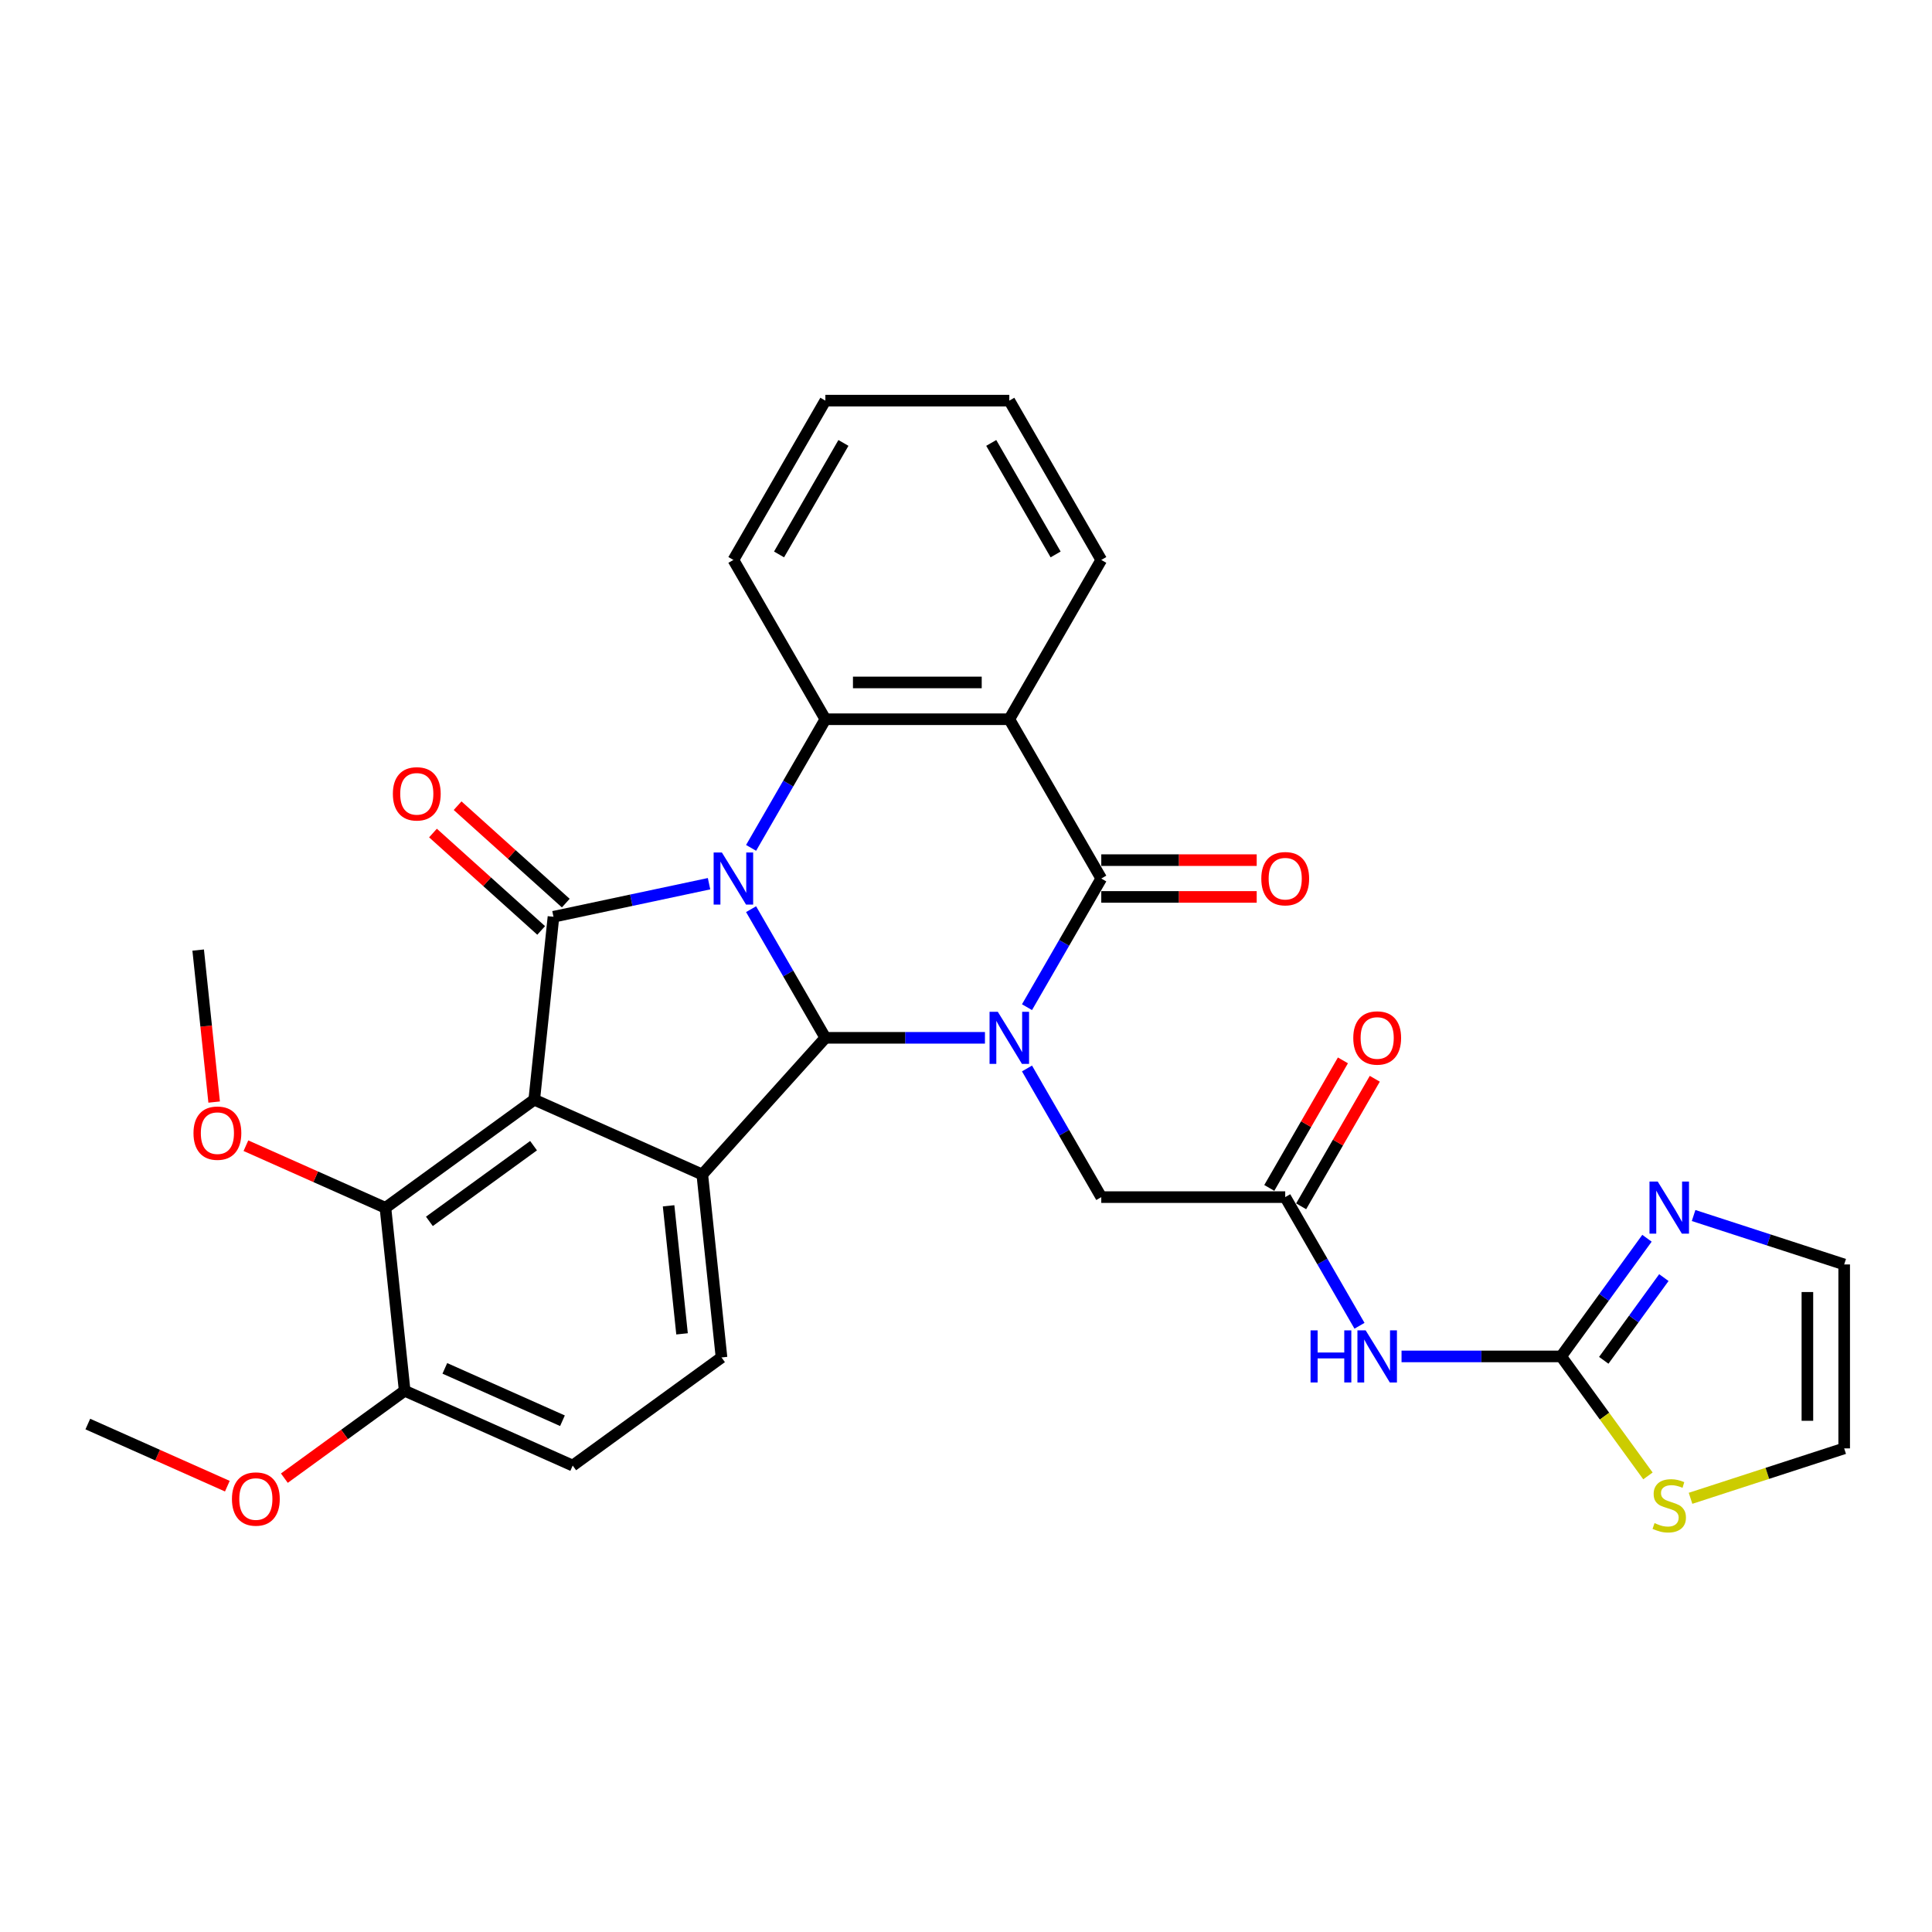 <?xml version='1.0' encoding='iso-8859-1'?>
<svg version='1.1' baseProfile='full'
              xmlns='http://www.w3.org/2000/svg'
                      xmlns:rdkit='http://www.rdkit.org/xml'
                      xmlns:xlink='http://www.w3.org/1999/xlink'
                  xml:space='preserve'
width='1000px' height='1000px' viewBox='0 0 1000 1000'>
<!-- END OF HEADER -->
<rect style='opacity:1.0;fill:#FFFFFF;stroke:none' width='1000' height='1000' x='0' y='0'> </rect>
<path class='bond-1' d='M 388.763,470.586 L 407.986,503.881' style='fill:none;fill-rule:evenodd;stroke:#0000FF;stroke-width:6px;stroke-linecap:butt;stroke-linejoin:miter;stroke-opacity:1' />
<path class='bond-1' d='M 407.986,503.881 L 427.209,537.176' style='fill:none;fill-rule:evenodd;stroke:#000000;stroke-width:6px;stroke-linecap:butt;stroke-linejoin:miter;stroke-opacity:1' />
<path class='bond-2' d='M 367,457.404 L 326.739,465.961' style='fill:none;fill-rule:evenodd;stroke:#0000FF;stroke-width:6px;stroke-linecap:butt;stroke-linejoin:miter;stroke-opacity:1' />
<path class='bond-2' d='M 326.739,465.961 L 286.479,474.519' style='fill:none;fill-rule:evenodd;stroke:#000000;stroke-width:6px;stroke-linecap:butt;stroke-linejoin:miter;stroke-opacity:1' />
<path class='bond-7' d='M 388.763,438.863 L 407.986,405.568' style='fill:none;fill-rule:evenodd;stroke:#0000FF;stroke-width:6px;stroke-linecap:butt;stroke-linejoin:miter;stroke-opacity:1' />
<path class='bond-7' d='M 407.986,405.568 L 427.209,372.273' style='fill:none;fill-rule:evenodd;stroke:#000000;stroke-width:6px;stroke-linecap:butt;stroke-linejoin:miter;stroke-opacity:1' />
<path class='bond-0' d='M 509.81,537.176 L 468.51,537.176' style='fill:none;fill-rule:evenodd;stroke:#0000FF;stroke-width:6px;stroke-linecap:butt;stroke-linejoin:miter;stroke-opacity:1' />
<path class='bond-0' d='M 468.51,537.176 L 427.209,537.176' style='fill:none;fill-rule:evenodd;stroke:#000000;stroke-width:6px;stroke-linecap:butt;stroke-linejoin:miter;stroke-opacity:1' />
<path class='bond-13' d='M 531.573,553.038 L 550.796,586.333' style='fill:none;fill-rule:evenodd;stroke:#0000FF;stroke-width:6px;stroke-linecap:butt;stroke-linejoin:miter;stroke-opacity:1' />
<path class='bond-13' d='M 550.796,586.333 L 570.019,619.628' style='fill:none;fill-rule:evenodd;stroke:#000000;stroke-width:6px;stroke-linecap:butt;stroke-linejoin:miter;stroke-opacity:1' />
<path class='bond-32' d='M 531.573,521.315 L 550.796,488.019' style='fill:none;fill-rule:evenodd;stroke:#0000FF;stroke-width:6px;stroke-linecap:butt;stroke-linejoin:miter;stroke-opacity:1' />
<path class='bond-32' d='M 550.796,488.019 L 570.019,454.724' style='fill:none;fill-rule:evenodd;stroke:#000000;stroke-width:6px;stroke-linecap:butt;stroke-linejoin:miter;stroke-opacity:1' />
<path class='bond-5' d='M 427.209,537.176 L 363.503,607.929' style='fill:none;fill-rule:evenodd;stroke:#000000;stroke-width:6px;stroke-linecap:butt;stroke-linejoin:miter;stroke-opacity:1' />
<path class='bond-3' d='M 286.479,474.519 L 276.527,569.204' style='fill:none;fill-rule:evenodd;stroke:#000000;stroke-width:6px;stroke-linecap:butt;stroke-linejoin:miter;stroke-opacity:1' />
<path class='bond-16' d='M 292.849,467.444 L 264.852,442.234' style='fill:none;fill-rule:evenodd;stroke:#000000;stroke-width:6px;stroke-linecap:butt;stroke-linejoin:miter;stroke-opacity:1' />
<path class='bond-16' d='M 264.852,442.234 L 236.854,417.025' style='fill:none;fill-rule:evenodd;stroke:#FF0000;stroke-width:6px;stroke-linecap:butt;stroke-linejoin:miter;stroke-opacity:1' />
<path class='bond-16' d='M 280.108,481.594 L 252.11,456.385' style='fill:none;fill-rule:evenodd;stroke:#000000;stroke-width:6px;stroke-linecap:butt;stroke-linejoin:miter;stroke-opacity:1' />
<path class='bond-16' d='M 252.11,456.385 L 224.113,431.176' style='fill:none;fill-rule:evenodd;stroke:#FF0000;stroke-width:6px;stroke-linecap:butt;stroke-linejoin:miter;stroke-opacity:1' />
<path class='bond-10' d='M 276.527,569.204 L 199.503,625.166' style='fill:none;fill-rule:evenodd;stroke:#000000;stroke-width:6px;stroke-linecap:butt;stroke-linejoin:miter;stroke-opacity:1' />
<path class='bond-10' d='M 276.166,593.003 L 222.249,632.176' style='fill:none;fill-rule:evenodd;stroke:#000000;stroke-width:6px;stroke-linecap:butt;stroke-linejoin:miter;stroke-opacity:1' />
<path class='bond-31' d='M 276.527,569.204 L 363.503,607.929' style='fill:none;fill-rule:evenodd;stroke:#000000;stroke-width:6px;stroke-linecap:butt;stroke-linejoin:miter;stroke-opacity:1' />
<path class='bond-4' d='M 570.019,454.724 L 522.416,372.273' style='fill:none;fill-rule:evenodd;stroke:#000000;stroke-width:6px;stroke-linecap:butt;stroke-linejoin:miter;stroke-opacity:1' />
<path class='bond-17' d='M 570.019,464.245 L 610.244,464.245' style='fill:none;fill-rule:evenodd;stroke:#000000;stroke-width:6px;stroke-linecap:butt;stroke-linejoin:miter;stroke-opacity:1' />
<path class='bond-17' d='M 610.244,464.245 L 650.469,464.245' style='fill:none;fill-rule:evenodd;stroke:#FF0000;stroke-width:6px;stroke-linecap:butt;stroke-linejoin:miter;stroke-opacity:1' />
<path class='bond-17' d='M 570.019,445.204 L 610.244,445.204' style='fill:none;fill-rule:evenodd;stroke:#000000;stroke-width:6px;stroke-linecap:butt;stroke-linejoin:miter;stroke-opacity:1' />
<path class='bond-17' d='M 610.244,445.204 L 650.469,445.204' style='fill:none;fill-rule:evenodd;stroke:#FF0000;stroke-width:6px;stroke-linecap:butt;stroke-linejoin:miter;stroke-opacity:1' />
<path class='bond-14' d='M 363.503,607.929 L 373.455,702.614' style='fill:none;fill-rule:evenodd;stroke:#000000;stroke-width:6px;stroke-linecap:butt;stroke-linejoin:miter;stroke-opacity:1' />
<path class='bond-14' d='M 346.059,624.122 L 353.025,690.402' style='fill:none;fill-rule:evenodd;stroke:#000000;stroke-width:6px;stroke-linecap:butt;stroke-linejoin:miter;stroke-opacity:1' />
<path class='bond-6' d='M 522.416,372.273 L 427.209,372.273' style='fill:none;fill-rule:evenodd;stroke:#000000;stroke-width:6px;stroke-linecap:butt;stroke-linejoin:miter;stroke-opacity:1' />
<path class='bond-6' d='M 508.135,353.231 L 441.49,353.231' style='fill:none;fill-rule:evenodd;stroke:#000000;stroke-width:6px;stroke-linecap:butt;stroke-linejoin:miter;stroke-opacity:1' />
<path class='bond-24' d='M 522.416,372.273 L 570.019,289.821' style='fill:none;fill-rule:evenodd;stroke:#000000;stroke-width:6px;stroke-linecap:butt;stroke-linejoin:miter;stroke-opacity:1' />
<path class='bond-25' d='M 427.209,372.273 L 379.605,289.821' style='fill:none;fill-rule:evenodd;stroke:#000000;stroke-width:6px;stroke-linecap:butt;stroke-linejoin:miter;stroke-opacity:1' />
<path class='bond-8' d='M 808.037,702.079 L 766.736,702.079' style='fill:none;fill-rule:evenodd;stroke:#000000;stroke-width:6px;stroke-linecap:butt;stroke-linejoin:miter;stroke-opacity:1' />
<path class='bond-8' d='M 766.736,702.079 L 725.435,702.079' style='fill:none;fill-rule:evenodd;stroke:#0000FF;stroke-width:6px;stroke-linecap:butt;stroke-linejoin:miter;stroke-opacity:1' />
<path class='bond-11' d='M 808.037,702.079 L 830.256,671.498' style='fill:none;fill-rule:evenodd;stroke:#000000;stroke-width:6px;stroke-linecap:butt;stroke-linejoin:miter;stroke-opacity:1' />
<path class='bond-11' d='M 830.256,671.498 L 852.474,640.917' style='fill:none;fill-rule:evenodd;stroke:#0000FF;stroke-width:6px;stroke-linecap:butt;stroke-linejoin:miter;stroke-opacity:1' />
<path class='bond-11' d='M 830.107,704.097 L 845.66,682.69' style='fill:none;fill-rule:evenodd;stroke:#000000;stroke-width:6px;stroke-linecap:butt;stroke-linejoin:miter;stroke-opacity:1' />
<path class='bond-11' d='M 845.66,682.69 L 861.213,661.283' style='fill:none;fill-rule:evenodd;stroke:#0000FF;stroke-width:6px;stroke-linecap:butt;stroke-linejoin:miter;stroke-opacity:1' />
<path class='bond-15' d='M 808.037,702.079 L 830.505,733.004' style='fill:none;fill-rule:evenodd;stroke:#000000;stroke-width:6px;stroke-linecap:butt;stroke-linejoin:miter;stroke-opacity:1' />
<path class='bond-15' d='M 830.505,733.004 L 852.973,763.929' style='fill:none;fill-rule:evenodd;stroke:#CCCC00;stroke-width:6px;stroke-linecap:butt;stroke-linejoin:miter;stroke-opacity:1' />
<path class='bond-9' d='M 703.672,686.218 L 684.449,652.923' style='fill:none;fill-rule:evenodd;stroke:#0000FF;stroke-width:6px;stroke-linecap:butt;stroke-linejoin:miter;stroke-opacity:1' />
<path class='bond-9' d='M 684.449,652.923 L 665.226,619.628' style='fill:none;fill-rule:evenodd;stroke:#000000;stroke-width:6px;stroke-linecap:butt;stroke-linejoin:miter;stroke-opacity:1' />
<path class='bond-18' d='M 199.503,625.166 L 209.455,719.851' style='fill:none;fill-rule:evenodd;stroke:#000000;stroke-width:6px;stroke-linecap:butt;stroke-linejoin:miter;stroke-opacity:1' />
<path class='bond-23' d='M 199.503,625.166 L 163.393,609.089' style='fill:none;fill-rule:evenodd;stroke:#000000;stroke-width:6px;stroke-linecap:butt;stroke-linejoin:miter;stroke-opacity:1' />
<path class='bond-23' d='M 163.393,609.089 L 127.284,593.012' style='fill:none;fill-rule:evenodd;stroke:#FF0000;stroke-width:6px;stroke-linecap:butt;stroke-linejoin:miter;stroke-opacity:1' />
<path class='bond-19' d='M 876.604,629.151 L 915.575,641.813' style='fill:none;fill-rule:evenodd;stroke:#0000FF;stroke-width:6px;stroke-linecap:butt;stroke-linejoin:miter;stroke-opacity:1' />
<path class='bond-19' d='M 915.575,641.813 L 954.545,654.476' style='fill:none;fill-rule:evenodd;stroke:#000000;stroke-width:6px;stroke-linecap:butt;stroke-linejoin:miter;stroke-opacity:1' />
<path class='bond-12' d='M 665.226,619.628 L 570.019,619.628' style='fill:none;fill-rule:evenodd;stroke:#000000;stroke-width:6px;stroke-linecap:butt;stroke-linejoin:miter;stroke-opacity:1' />
<path class='bond-21' d='M 673.472,624.388 L 692.53,591.379' style='fill:none;fill-rule:evenodd;stroke:#000000;stroke-width:6px;stroke-linecap:butt;stroke-linejoin:miter;stroke-opacity:1' />
<path class='bond-21' d='M 692.53,591.379 L 711.588,558.369' style='fill:none;fill-rule:evenodd;stroke:#FF0000;stroke-width:6px;stroke-linecap:butt;stroke-linejoin:miter;stroke-opacity:1' />
<path class='bond-21' d='M 656.981,614.867 L 676.039,581.858' style='fill:none;fill-rule:evenodd;stroke:#000000;stroke-width:6px;stroke-linecap:butt;stroke-linejoin:miter;stroke-opacity:1' />
<path class='bond-21' d='M 676.039,581.858 L 695.097,548.848' style='fill:none;fill-rule:evenodd;stroke:#FF0000;stroke-width:6px;stroke-linecap:butt;stroke-linejoin:miter;stroke-opacity:1' />
<path class='bond-22' d='M 373.455,702.614 L 296.431,758.575' style='fill:none;fill-rule:evenodd;stroke:#000000;stroke-width:6px;stroke-linecap:butt;stroke-linejoin:miter;stroke-opacity:1' />
<path class='bond-20' d='M 875.023,775.521 L 914.784,762.602' style='fill:none;fill-rule:evenodd;stroke:#CCCC00;stroke-width:6px;stroke-linecap:butt;stroke-linejoin:miter;stroke-opacity:1' />
<path class='bond-20' d='M 914.784,762.602 L 954.545,749.683' style='fill:none;fill-rule:evenodd;stroke:#000000;stroke-width:6px;stroke-linecap:butt;stroke-linejoin:miter;stroke-opacity:1' />
<path class='bond-26' d='M 209.455,719.851 L 178.321,742.471' style='fill:none;fill-rule:evenodd;stroke:#000000;stroke-width:6px;stroke-linecap:butt;stroke-linejoin:miter;stroke-opacity:1' />
<path class='bond-26' d='M 178.321,742.471 L 147.188,765.091' style='fill:none;fill-rule:evenodd;stroke:#FF0000;stroke-width:6px;stroke-linecap:butt;stroke-linejoin:miter;stroke-opacity:1' />
<path class='bond-34' d='M 209.455,719.851 L 296.431,758.575' style='fill:none;fill-rule:evenodd;stroke:#000000;stroke-width:6px;stroke-linecap:butt;stroke-linejoin:miter;stroke-opacity:1' />
<path class='bond-34' d='M 230.246,708.265 L 291.129,735.372' style='fill:none;fill-rule:evenodd;stroke:#000000;stroke-width:6px;stroke-linecap:butt;stroke-linejoin:miter;stroke-opacity:1' />
<path class='bond-35' d='M 954.545,654.476 L 954.545,749.683' style='fill:none;fill-rule:evenodd;stroke:#000000;stroke-width:6px;stroke-linecap:butt;stroke-linejoin:miter;stroke-opacity:1' />
<path class='bond-35' d='M 935.504,668.757 L 935.504,735.402' style='fill:none;fill-rule:evenodd;stroke:#000000;stroke-width:6px;stroke-linecap:butt;stroke-linejoin:miter;stroke-opacity:1' />
<path class='bond-27' d='M 110.844,570.428 L 106.709,531.092' style='fill:none;fill-rule:evenodd;stroke:#FF0000;stroke-width:6px;stroke-linecap:butt;stroke-linejoin:miter;stroke-opacity:1' />
<path class='bond-27' d='M 106.709,531.092 L 102.575,491.756' style='fill:none;fill-rule:evenodd;stroke:#000000;stroke-width:6px;stroke-linecap:butt;stroke-linejoin:miter;stroke-opacity:1' />
<path class='bond-33' d='M 570.019,289.821 L 522.416,207.369' style='fill:none;fill-rule:evenodd;stroke:#000000;stroke-width:6px;stroke-linecap:butt;stroke-linejoin:miter;stroke-opacity:1' />
<path class='bond-33' d='M 546.388,286.974 L 513.066,229.258' style='fill:none;fill-rule:evenodd;stroke:#000000;stroke-width:6px;stroke-linecap:butt;stroke-linejoin:miter;stroke-opacity:1' />
<path class='bond-30' d='M 379.605,289.821 L 427.209,207.369' style='fill:none;fill-rule:evenodd;stroke:#000000;stroke-width:6px;stroke-linecap:butt;stroke-linejoin:miter;stroke-opacity:1' />
<path class='bond-30' d='M 403.236,286.974 L 436.559,229.258' style='fill:none;fill-rule:evenodd;stroke:#000000;stroke-width:6px;stroke-linecap:butt;stroke-linejoin:miter;stroke-opacity:1' />
<path class='bond-28' d='M 117.673,769.242 L 81.564,753.165' style='fill:none;fill-rule:evenodd;stroke:#FF0000;stroke-width:6px;stroke-linecap:butt;stroke-linejoin:miter;stroke-opacity:1' />
<path class='bond-28' d='M 81.564,753.165 L 45.455,737.088' style='fill:none;fill-rule:evenodd;stroke:#000000;stroke-width:6px;stroke-linecap:butt;stroke-linejoin:miter;stroke-opacity:1' />
<path class='bond-29' d='M 522.416,207.369 L 427.209,207.369' style='fill:none;fill-rule:evenodd;stroke:#000000;stroke-width:6px;stroke-linecap:butt;stroke-linejoin:miter;stroke-opacity:1' />
<path  class='atom-0' d='M 373.645 441.243
L 382.48 455.524
Q 383.356 456.933, 384.765 459.485
Q 386.175 462.036, 386.251 462.189
L 386.251 441.243
L 389.83 441.243
L 389.83 468.206
L 386.136 468.206
L 376.654 452.592
Q 375.549 450.764, 374.369 448.669
Q 373.226 446.575, 372.884 445.927
L 372.884 468.206
L 369.38 468.206
L 369.38 441.243
L 373.645 441.243
' fill='#0000FF'/>
<path  class='atom-1' d='M 516.456 523.695
L 525.291 537.976
Q 526.167 539.385, 527.576 541.936
Q 528.985 544.488, 529.061 544.64
L 529.061 523.695
L 532.641 523.695
L 532.641 550.657
L 528.947 550.657
L 519.464 535.043
Q 518.36 533.215, 517.179 531.121
Q 516.037 529.026, 515.694 528.379
L 515.694 550.657
L 512.191 550.657
L 512.191 523.695
L 516.456 523.695
' fill='#0000FF'/>
<path  class='atom-10' d='M 678.346 688.598
L 682.002 688.598
L 682.002 700.061
L 695.788 700.061
L 695.788 688.598
L 699.444 688.598
L 699.444 715.561
L 695.788 715.561
L 695.788 703.108
L 682.002 703.108
L 682.002 715.561
L 678.346 715.561
L 678.346 688.598
' fill='#0000FF'/>
<path  class='atom-10' d='M 706.87 688.598
L 715.705 702.879
Q 716.581 704.288, 717.99 706.84
Q 719.399 709.391, 719.475 709.544
L 719.475 688.598
L 723.055 688.598
L 723.055 715.561
L 719.361 715.561
L 709.878 699.947
Q 708.774 698.119, 707.593 696.024
Q 706.451 693.93, 706.108 693.282
L 706.108 715.561
L 702.605 715.561
L 702.605 688.598
L 706.87 688.598
' fill='#0000FF'/>
<path  class='atom-12' d='M 858.038 611.574
L 866.873 625.855
Q 867.749 627.264, 869.158 629.816
Q 870.567 632.367, 870.644 632.52
L 870.644 611.574
L 874.223 611.574
L 874.223 638.537
L 870.529 638.537
L 861.047 622.923
Q 859.942 621.095, 858.762 619
Q 857.619 616.906, 857.277 616.258
L 857.277 638.537
L 853.773 638.537
L 853.773 611.574
L 858.038 611.574
' fill='#0000FF'/>
<path  class='atom-16' d='M 856.382 788.358
Q 856.686 788.472, 857.943 789.005
Q 859.2 789.538, 860.571 789.881
Q 861.98 790.186, 863.351 790.186
Q 865.902 790.186, 867.388 788.967
Q 868.873 787.71, 868.873 785.54
Q 868.873 784.054, 868.111 783.14
Q 867.388 782.226, 866.245 781.731
Q 865.103 781.236, 863.198 780.665
Q 860.799 779.941, 859.352 779.256
Q 857.943 778.57, 856.915 777.123
Q 855.925 775.676, 855.925 773.239
Q 855.925 769.849, 858.21 767.755
Q 860.533 765.66, 865.103 765.66
Q 868.225 765.66, 871.767 767.146
L 870.891 770.078
Q 867.654 768.745, 865.217 768.745
Q 862.589 768.745, 861.142 769.849
Q 859.695 770.916, 859.733 772.782
Q 859.733 774.229, 860.456 775.105
Q 861.218 775.981, 862.284 776.476
Q 863.389 776.971, 865.217 777.542
Q 867.654 778.304, 869.101 779.065
Q 870.548 779.827, 871.577 781.389
Q 872.643 782.912, 872.643 785.54
Q 872.643 789.272, 870.13 791.29
Q 867.654 793.27, 863.503 793.27
Q 861.104 793.27, 859.276 792.737
Q 857.486 792.242, 855.353 791.366
L 856.382 788.358
' fill='#CCCC00'/>
<path  class='atom-17' d='M 203.349 410.889
Q 203.349 404.415, 206.548 400.797
Q 209.747 397.179, 215.726 397.179
Q 221.705 397.179, 224.904 400.797
Q 228.103 404.415, 228.103 410.889
Q 228.103 417.439, 224.866 421.172
Q 221.629 424.866, 215.726 424.866
Q 209.785 424.866, 206.548 421.172
Q 203.349 417.478, 203.349 410.889
M 215.726 421.819
Q 219.839 421.819, 222.048 419.077
Q 224.295 416.297, 224.295 410.889
Q 224.295 405.596, 222.048 402.93
Q 219.839 400.226, 215.726 400.226
Q 211.613 400.226, 209.366 402.892
Q 207.157 405.558, 207.157 410.889
Q 207.157 416.335, 209.366 419.077
Q 211.613 421.819, 215.726 421.819
' fill='#FF0000'/>
<path  class='atom-18' d='M 652.849 454.8
Q 652.849 448.326, 656.048 444.709
Q 659.247 441.091, 665.226 441.091
Q 671.205 441.091, 674.404 444.709
Q 677.603 448.326, 677.603 454.8
Q 677.603 461.351, 674.366 465.083
Q 671.129 468.777, 665.226 468.777
Q 659.285 468.777, 656.048 465.083
Q 652.849 461.389, 652.849 454.8
M 665.226 465.73
Q 669.339 465.73, 671.548 462.988
Q 673.795 460.208, 673.795 454.8
Q 673.795 449.507, 671.548 446.841
Q 669.339 444.137, 665.226 444.137
Q 661.113 444.137, 658.867 446.803
Q 656.658 449.469, 656.658 454.8
Q 656.658 460.246, 658.867 462.988
Q 661.113 465.73, 665.226 465.73
' fill='#FF0000'/>
<path  class='atom-22' d='M 700.453 537.252
Q 700.453 530.778, 703.652 527.16
Q 706.851 523.542, 712.83 523.542
Q 718.809 523.542, 722.008 527.16
Q 725.207 530.778, 725.207 537.252
Q 725.207 543.802, 721.97 547.535
Q 718.733 551.229, 712.83 551.229
Q 706.889 551.229, 703.652 547.535
Q 700.453 543.841, 700.453 537.252
M 712.83 548.182
Q 716.943 548.182, 719.152 545.44
Q 721.398 542.66, 721.398 537.252
Q 721.398 531.959, 719.152 529.293
Q 716.943 526.589, 712.83 526.589
Q 708.717 526.589, 706.47 529.255
Q 704.261 531.921, 704.261 537.252
Q 704.261 542.698, 706.47 545.44
Q 708.717 548.182, 712.83 548.182
' fill='#FF0000'/>
<path  class='atom-24' d='M 100.15 586.518
Q 100.15 580.044, 103.349 576.426
Q 106.548 572.808, 112.527 572.808
Q 118.506 572.808, 121.705 576.426
Q 124.904 580.044, 124.904 586.518
Q 124.904 593.068, 121.667 596.8
Q 118.43 600.494, 112.527 600.494
Q 106.586 600.494, 103.349 596.8
Q 100.15 593.106, 100.15 586.518
M 112.527 597.447
Q 116.64 597.447, 118.849 594.706
Q 121.095 591.925, 121.095 586.518
Q 121.095 581.224, 118.849 578.558
Q 116.64 575.855, 112.527 575.855
Q 108.414 575.855, 106.167 578.52
Q 103.958 581.186, 103.958 586.518
Q 103.958 591.964, 106.167 594.706
Q 108.414 597.447, 112.527 597.447
' fill='#FF0000'/>
<path  class='atom-27' d='M 120.054 775.889
Q 120.054 769.415, 123.253 765.797
Q 126.451 762.179, 132.43 762.179
Q 138.409 762.179, 141.608 765.797
Q 144.807 769.415, 144.807 775.889
Q 144.807 782.439, 141.57 786.171
Q 138.333 789.865, 132.43 789.865
Q 126.49 789.865, 123.253 786.171
Q 120.054 782.477, 120.054 775.889
M 132.43 786.818
Q 136.543 786.818, 138.752 784.076
Q 140.999 781.296, 140.999 775.889
Q 140.999 770.595, 138.752 767.929
Q 136.543 765.225, 132.43 765.225
Q 128.318 765.225, 126.071 767.891
Q 123.862 770.557, 123.862 775.889
Q 123.862 781.335, 126.071 784.076
Q 128.318 786.818, 132.43 786.818
' fill='#FF0000'/>
</svg>
